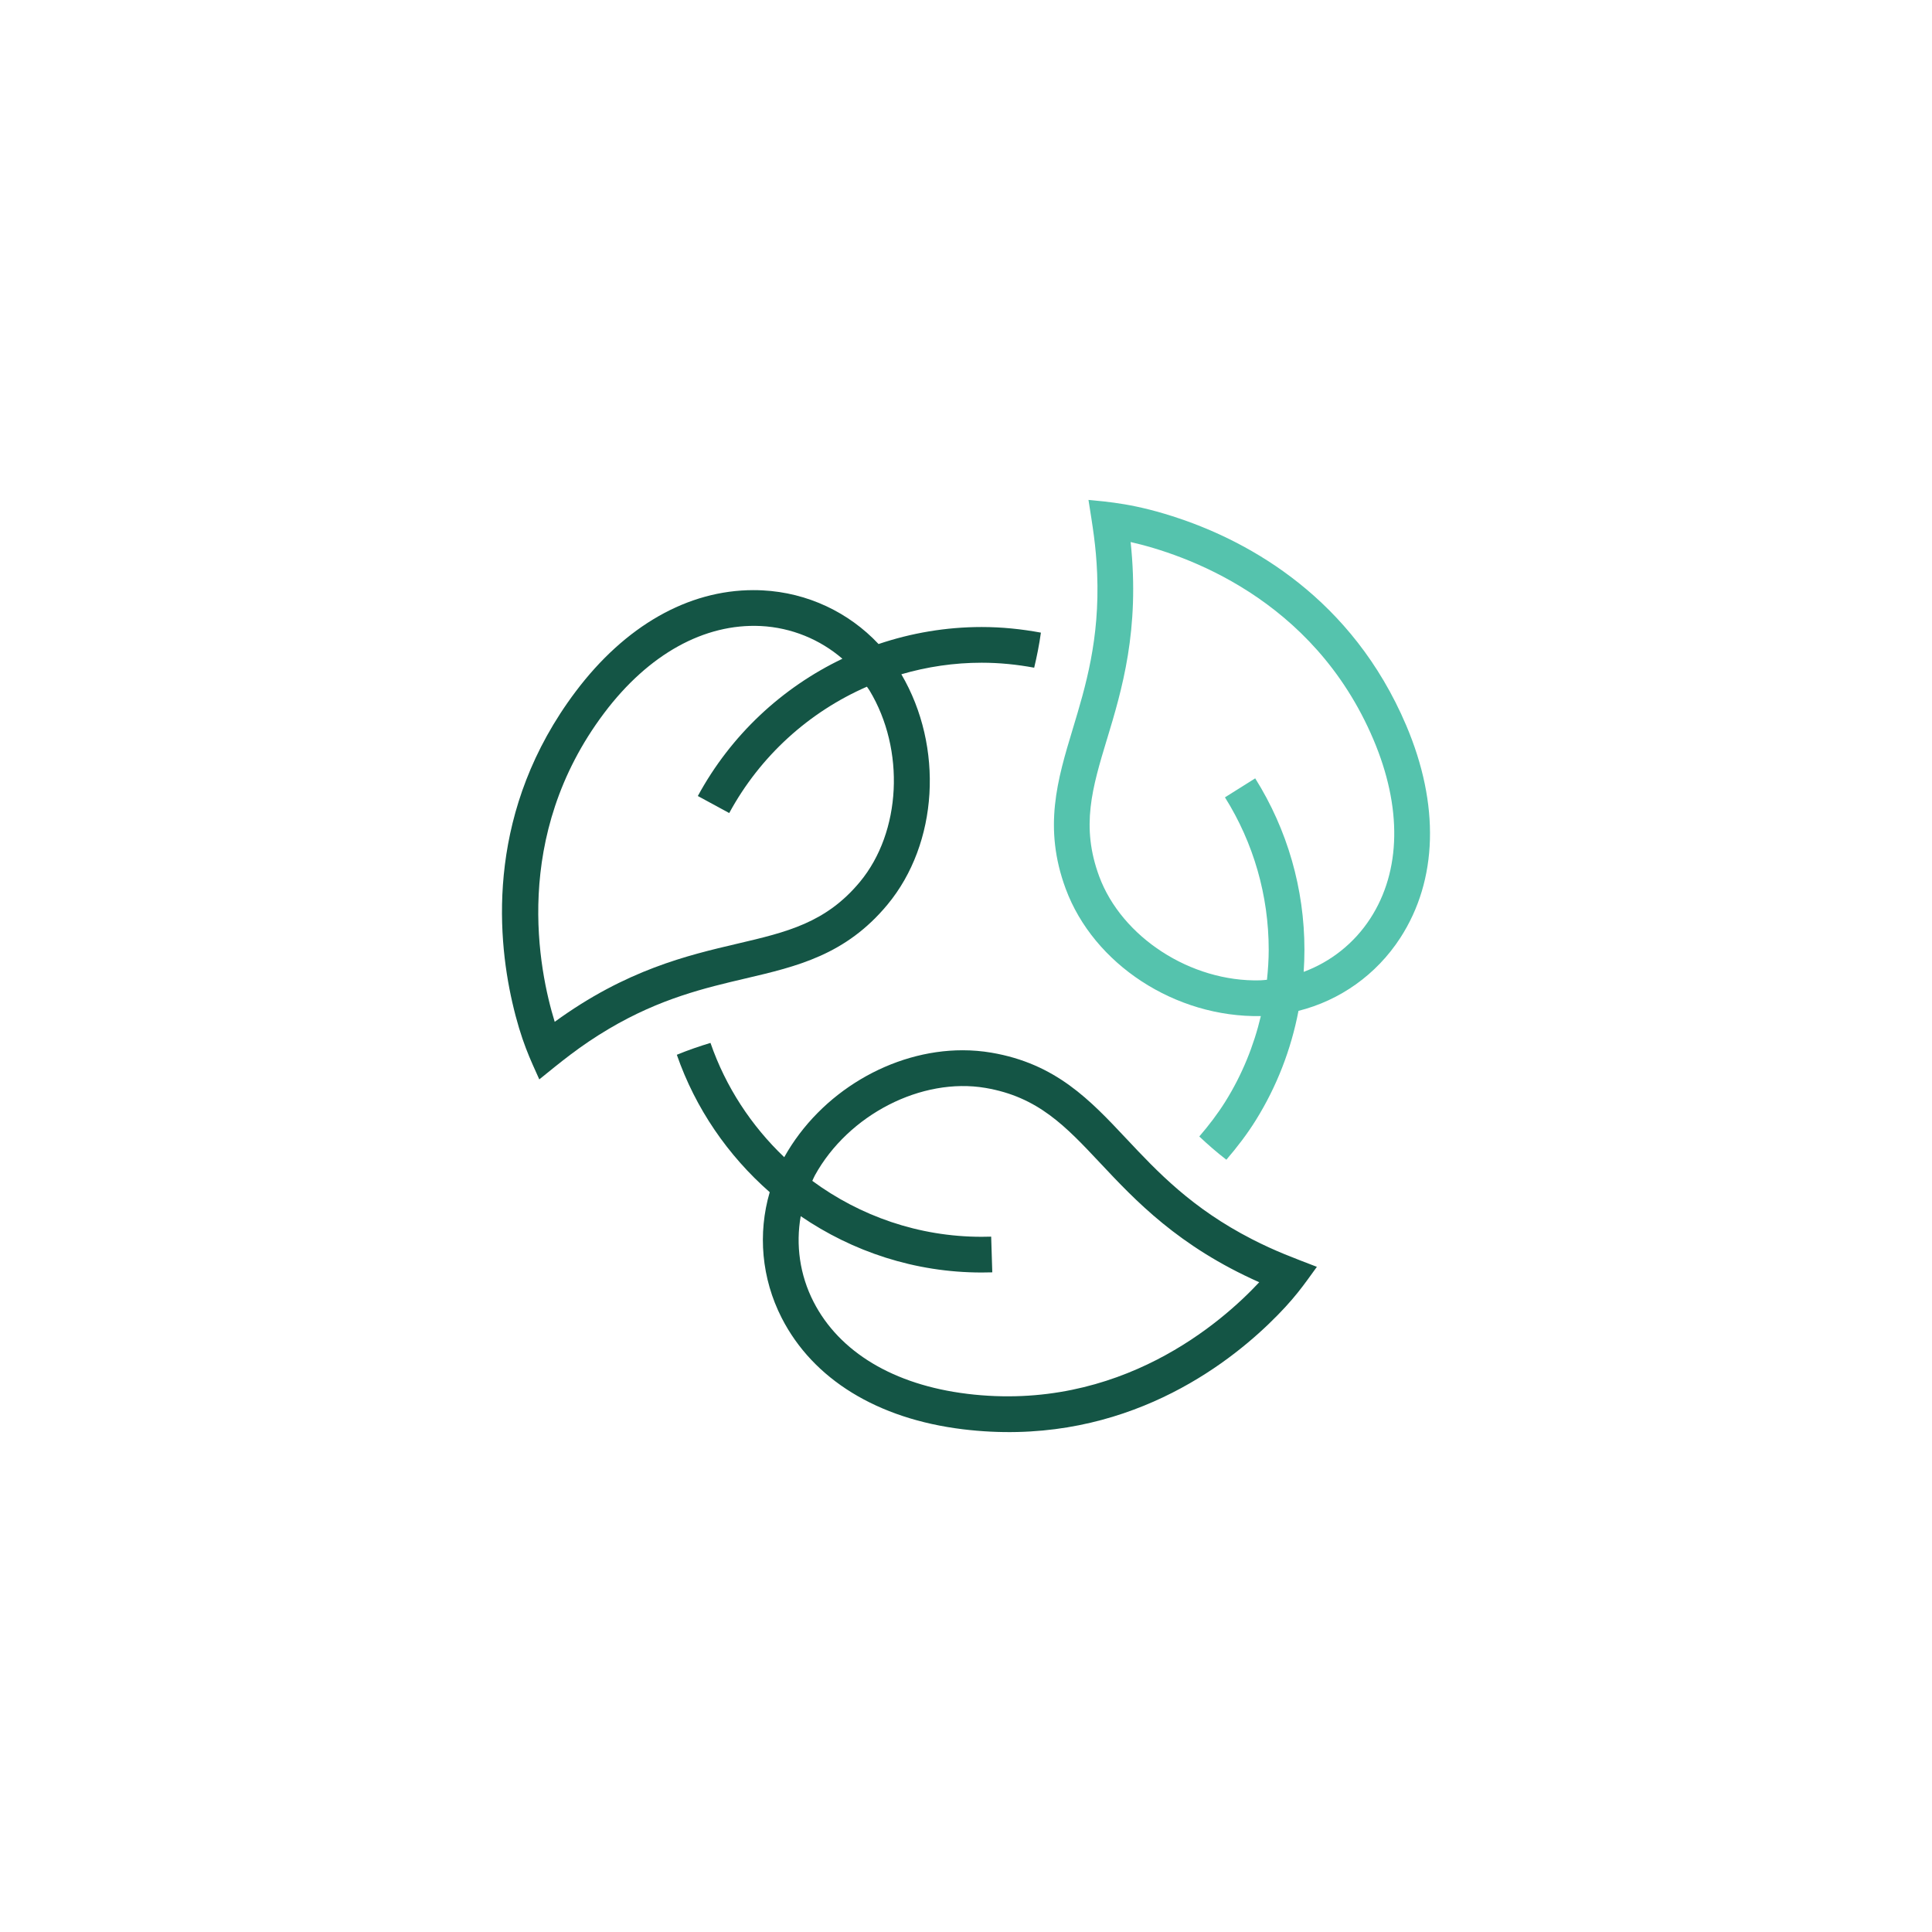 <?xml version="1.0" encoding="UTF-8"?>
<svg id="Ebene_5" data-name="Ebene 5" xmlns="http://www.w3.org/2000/svg" version="1.1" viewBox="0 0 142 142">
  <defs>
    <style>
      .cls-1 {
        fill: #55c3ad;
      }

      .cls-1, .cls-2 {
        stroke-width: 0px;
      }

      .cls-2 {
        fill: #145545;
      }
    </style>
  </defs>
  <path class="cls-2" d="M82.787,83.694c-2.663-2.836-5.179-5.515-9.916-6.323-.701-.119-1.411-.178-2.122-.178-5.177,0-10.438,3.075-13.109,7.859-2.418-2.305-4.304-5.17-5.42-8.399-.807.243-1.628.523-2.474.872,1.368,3.945,3.757,7.407,6.827,10.099-.886,3.034-.605,6.338.882,9.246,2.305,4.506,7.031,7.411,13.307,8.179,11.097,1.355,18.792-4.183,22.502-7.754,1.876-1.806,2.569-2.868,3.526-4.184-1.794-.693-3.04-1.144-4.769-2.031-4.432-2.273-6.957-4.962-9.233-7.386ZM71.08,102.443c-5.384-.658-9.393-3.062-11.289-6.768-1.012-1.978-1.312-4.184-.939-6.287,3.811,2.605,8.393,4.14,13.301,4.14.261,0,.52-.004.779-.012l-.082-2.624c-.231.007-.464.011-.697.011-4.633,0-8.945-1.529-12.45-4.111.066-.134.119-.273.191-.404,2.46-4.463,7.844-7.225,12.535-6.428,3.867.659,5.887,2.81,8.443,5.532,2.58,2.748,5.739,6.111,11.68,8.751-2.704,2.903-10.246,9.575-21.473,8.201Z"/>
  <path class="cls-2" d="M39.638,79.334c1.545-1.246,2.952-2.438,5.127-3.723,3.767-2.226,7.048-2.996,10.028-3.695,3.789-.888,7.367-1.727,10.434-5.426,3.736-4.504,4.151-11.592,1.021-16.932,1.892-.552,3.876-.849,5.905-.849,1.307,0,2.594.132,3.858.366.196-.821.369-1.67.494-2.577-1.426-.264-2.877-.413-4.351-.413-2.621,0-5.175.439-7.581,1.25-2.19-2.332-5.223-3.776-8.523-3.944-.225-.012-.45-.017-.675-.017-4.813,0-9.429,2.626-13.062,7.452-6.497,8.63-5.829,17.729-4.66,22.843.655,2.865,1.342,4.222,1.985,5.666ZM44.409,52.404c3.262-4.333,7.364-6.592,11.507-6.392,2.259.115,4.353.987,6,2.405-4.437,2.124-8.192,5.604-10.626,10.089l2.307,1.252c2.287-4.214,5.881-7.437,10.12-9.287.061.093.131.178.189.273,2.636,4.362,2.335,10.411-.7,14.07-2.505,3.02-5.377,3.694-9.013,4.546-3.671.861-8.164,1.915-13.422,5.743-1.168-3.785-3.185-13.636,3.638-22.699Z"/>
  <path class="cls-1" d="M92.671,74.679c-.522,2.205-1.387,4.322-2.594,6.261-.574.921-1.23,1.775-1.93,2.59.613.578,1.265,1.151,1.989,1.709.786-.916,1.524-1.876,2.169-2.912,1.537-2.47,2.587-5.193,3.132-8.03,3.038-.763,5.727-2.651,7.487-5.37,2.751-4.249,2.903-9.795.43-15.614-3.99-9.387-11.536-13.452-16.586-15.175-3.356-1.145-5.355-1.247-6.766-1.395.298,1.904.554,3.337.638,5.424.195,4.828-.85,8.287-1.793,11.41-1.125,3.725-2.187,7.244-.518,11.749,2.052,5.542,8.046,9.472,14.34,9.355ZM81.362,54.334c1.09-3.609,2.424-8.028,1.738-14.495,3.862.88,13.402,4.059,17.839,14.5,2.122,4.992,2.045,9.666-.218,13.161-1.193,1.842-2.925,3.197-4.902,3.931.037-.54.056-1.082.056-1.625,0-4.472-1.251-8.828-3.619-12.598l-2.223,1.396c2.104,3.351,3.216,7.225,3.216,11.202,0,.741-.051,1.476-.128,2.207-.166.012-.329.038-.496.041-5.112.135-10.184-3.183-11.835-7.641-1.363-3.68-.51-6.503.57-10.079Z"/>
</svg>